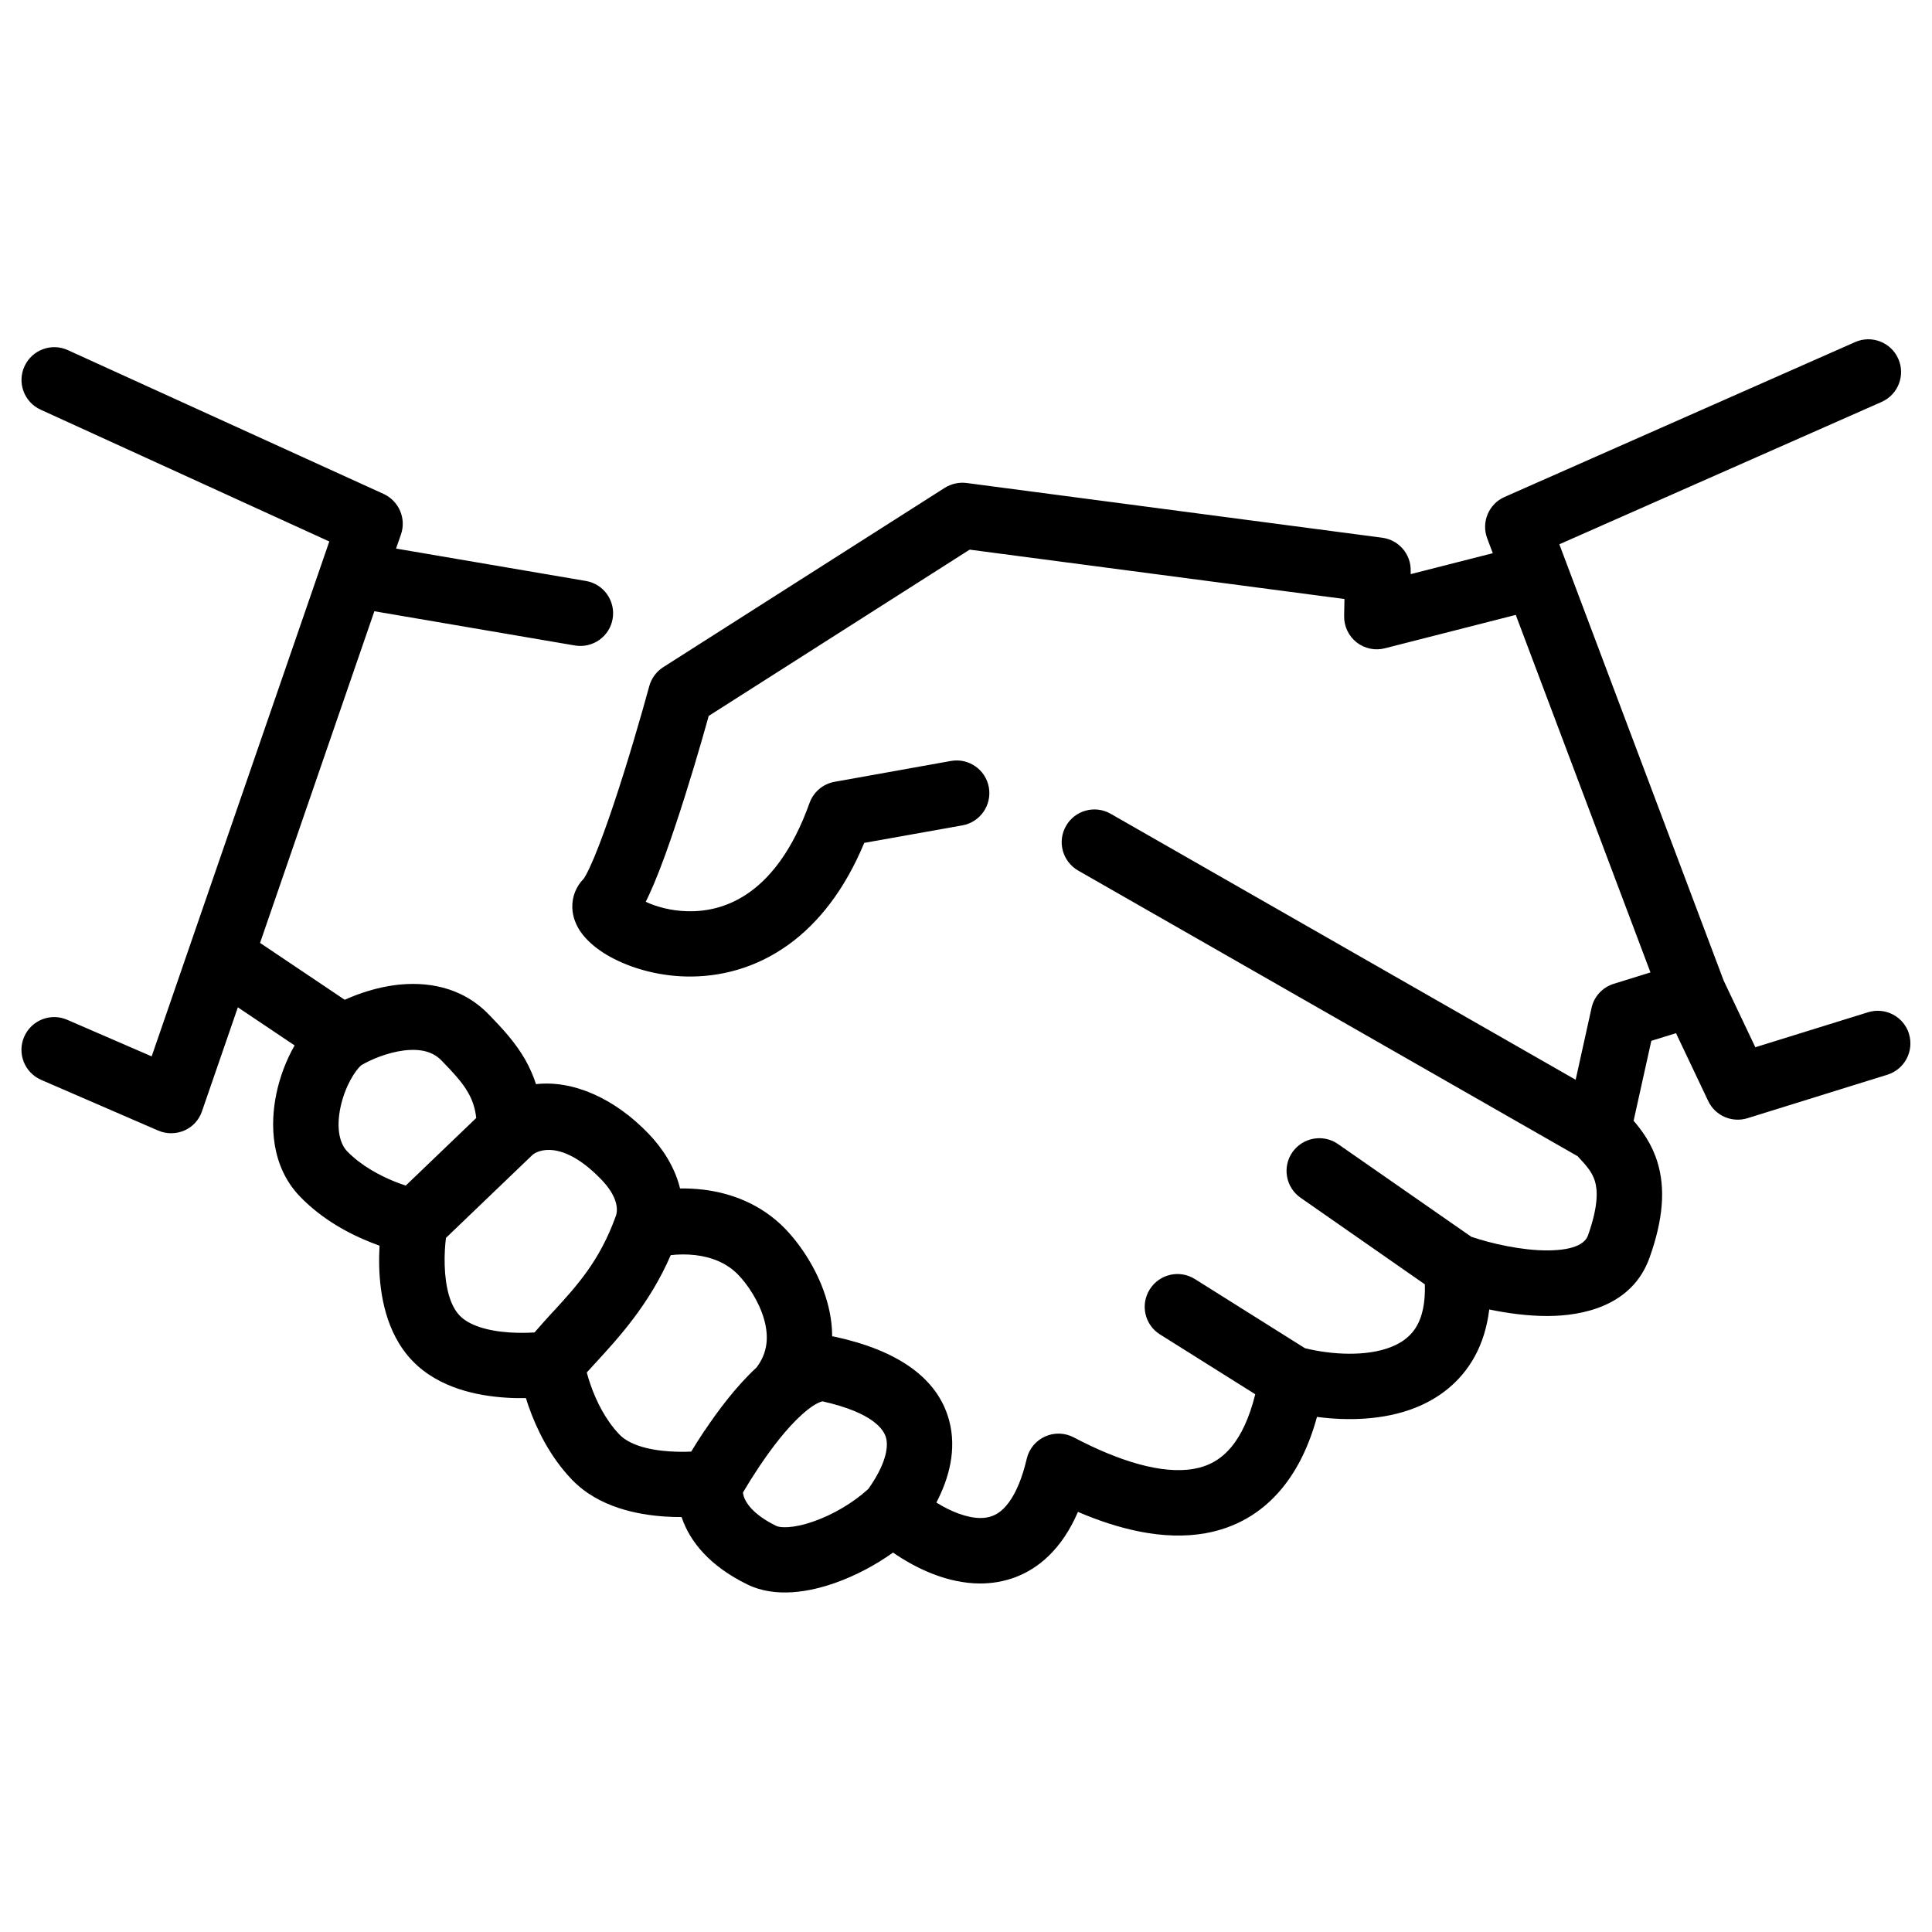 <?xml version="1.0" encoding="UTF-8"?><svg id="assessment-planning" xmlns="http://www.w3.org/2000/svg" viewBox="0 0 180 180"><defs><style>.cls-1{fill-rule:evenodd;}</style></defs><path class="cls-1" d="M177.86,96.32c-.5-1.61-2.21-2.51-3.82-2.01l-10.5,3.26-2.95-6.21-15.31-40.65,30.02-13.26c1.54-.68,2.24-2.48,1.56-4.02h0c-.68-1.54-2.48-2.24-4.02-1.56l-32.66,14.43c-1.48,.65-2.19,2.35-1.62,3.86l.52,1.38-7.65,1.95v-.3c.04-1.55-1.1-2.88-2.64-3.09l-38.73-5.1c-.71-.09-1.43,.07-2.04,.45l-26.23,16.71c-.64,.41-1.1,1.04-1.3,1.77-.77,2.82-2.03,7.16-3.31,10.98-.64,1.91-1.27,3.65-1.83,4.99-.28,.67-.53,1.2-.73,1.57-.14,.26-.22,.38-.24,.4-.71,.72-1.09,1.68-1.06,2.7,.03,.93,.4,1.67,.71,2.15,.63,.95,1.57,1.68,2.46,2.22,1.86,1.11,4.52,1.98,7.47,2.04,3,.06,6.38-.71,9.52-2.98,2.79-2.02,5.22-5.1,7.04-9.47l9.14-1.63c1.66-.3,2.76-1.88,2.47-3.54-.3-1.66-1.88-2.76-3.54-2.46l-10.83,1.94c-1.08,.19-1.97,.95-2.34,1.98-1.56,4.37-3.59,6.86-5.52,8.26-1.93,1.4-3.96,1.86-5.82,1.82-1.57-.03-2.95-.43-3.92-.88,.27-.53,.53-1.12,.79-1.73,.65-1.54,1.33-3.44,1.99-5.42,1.16-3.47,2.3-7.32,3.09-10.17l24.31-15.49,34.92,4.6-.03,1.58c-.02,.95,.41,1.86,1.15,2.45,.75,.59,1.73,.8,2.65,.56l12.19-3.11,12.55,33.31-3.42,1.06c-1.05,.33-1.84,1.18-2.07,2.25l-1.48,6.69-43.32-24.78c-1.46-.84-3.33-.33-4.16,1.13-.84,1.46-.33,3.32,1.13,4.16l46.53,26.61c.91,.96,1.37,1.54,1.61,2.31,.24,.78,.37,2.22-.64,5.07-.21,.6-1,1.39-3.79,1.4-2.39,0-5.15-.62-7.08-1.27l-12.42-8.64c-1.38-.96-3.28-.62-4.25,.76-.96,1.38-.62,3.28,.76,4.24l11.58,8.07c.06,1.82-.28,3.02-.71,3.81-.51,.93-1.32,1.59-2.44,2.03-2.29,.9-5.5,.73-8.02,.11l-10.25-6.44c-1.43-.9-3.31-.47-4.21,.96-.9,1.43-.47,3.31,.96,4.2l8.87,5.57c-.57,2.31-1.36,3.85-2.19,4.87-1,1.22-2.17,1.84-3.53,2.08-2.99,.53-7.01-.73-11.19-2.93-.83-.44-1.83-.47-2.68-.08-.86,.39-1.49,1.16-1.7,2.07-.62,2.63-1.48,3.99-2.19,4.67-.64,.62-1.33,.85-2.12,.85-1.24,0-2.73-.58-4.11-1.44,1.19-2.28,1.91-4.95,1.19-7.65-1.09-4.05-4.94-6.54-10.53-7.77-.12-.03-.25-.05-.37-.07,0-1.12-.18-2.2-.46-3.2-.81-2.92-2.52-5.36-3.88-6.78-2.31-2.4-5.18-3.38-7.66-3.68-.75-.09-1.48-.12-2.17-.11-.48-2-1.65-3.77-2.93-5.1-3.2-3.34-7.09-5.01-10.49-4.62-.26-.81-.6-1.55-.99-2.26-.96-1.68-2.24-3.02-3.29-4.11-.03-.03-.06-.07-.1-.1-2.59-2.7-5.96-3.1-8.66-2.77-1.77,.22-3.43,.77-4.78,1.38l-7.89-5.3,10.65-30.9,18.68,3.19c1.66,.28,3.24-.83,3.52-2.49,.28-1.66-.83-3.24-2.49-3.52l-17.69-3.02,.46-1.32c.51-1.48-.19-3.11-1.62-3.77L6.32,32.62c-1.53-.7-3.34-.02-4.04,1.51-.7,1.53-.03,3.34,1.51,4.04l26.89,12.28L14.13,98.42l-7.87-3.41c-1.55-.67-3.34,.04-4.01,1.59-.67,1.54,.04,3.34,1.59,4.01l10.89,4.72c.78,.34,1.66,.33,2.44,0,.78-.34,1.38-.99,1.65-1.8l3.34-9.68,5.29,3.55c-.79,1.37-1.37,2.93-1.69,4.44-.62,2.92-.52,6.82,2.18,9.63,2.11,2.19,4.68,3.52,6.61,4.28,.28,.11,.55,.21,.81,.31-.03,.6-.05,1.27-.03,1.97,.07,2.44,.58,6.13,3.08,8.74,2.51,2.62,6.19,3.27,8.63,3.44,.7,.05,1.37,.06,1.96,.05,.08,.26,.17,.54,.27,.82,.69,1.96,1.91,4.58,4.01,6.77,2.51,2.62,6.19,3.27,8.63,3.44,.56,.04,1.09,.05,1.59,.05,0,.03,.02,.05,.03,.08,.76,2.21,2.58,4.48,6.1,6.2,2.6,1.28,5.8,.71,8.25-.17,1.82-.65,3.67-1.62,5.32-2.8,2.19,1.51,5.08,2.87,8.11,2.88,2.22,0,4.48-.73,6.37-2.55,1.12-1.08,2.03-2.45,2.75-4.12,3.72,1.59,7.93,2.69,11.87,1.99,2.7-.48,5.21-1.81,7.18-4.23,1.42-1.74,2.49-3.94,3.22-6.61,2.82,.37,6.17,.32,9.13-.84,2.18-.86,4.22-2.36,5.55-4.76,.72-1.3,1.17-2.78,1.37-4.41,1.72,.36,3.6,.61,5.43,.61,3.25-.01,7.9-.91,9.51-5.45,1.27-3.57,1.49-6.44,.72-8.92-.5-1.62-1.38-2.86-2.21-3.82l1.65-7.45,2.3-.71,3,6.32c.65,1.37,2.21,2.05,3.66,1.6l13.03-4.05c1.61-.5,2.51-2.21,2.01-3.82Zm-140.05,14.14c-.3-.1-.64-.22-1-.36-1.49-.6-3.19-1.52-4.47-2.84-.68-.71-1.04-2.12-.61-4.13,.42-1.94,1.36-3.39,1.92-3.88,.93-.55,2.46-1.19,3.98-1.38,1.58-.19,2.72,.12,3.51,.94,1.16,1.2,1.94,2.04,2.48,3,.36,.63,.64,1.36,.75,2.35l-6.57,6.3Zm13.75,11.71c-.58,.64-1.17,1.28-1.76,1.97h0c-.63,.04-1.45,.06-2.34,0-2.08-.14-3.78-.67-4.64-1.58-.87-.9-1.33-2.61-1.39-4.69-.03-1,.04-1.91,.12-2.54l8.05-7.72c.44-.42,2.76-1.52,6.43,2.29,1.44,1.5,1.59,2.7,1.35,3.38-1.49,4.17-3.61,6.49-5.82,8.9Zm14.1,11.09c-.5,.75-.93,1.43-1.26,1.98v-.05s.01,0,.01,0v.05c-.6,.03-1.31,.03-2.07-.02-2.08-.14-3.78-.67-4.64-1.58-1.27-1.33-2.13-3.06-2.66-4.57-.16-.44-.28-.85-.37-1.2,.26-.29,.55-.6,.85-.93,2.11-2.3,5-5.44,6.97-10,.67-.08,1.48-.1,2.32,0,1.5,.18,2.91,.73,3.98,1.84v.02s0,0,0,0v-.02c.84,.87,1.93,2.45,2.41,4.18,.43,1.56,.34,3.05-.71,4.44-1.92,1.77-3.63,4.08-4.82,5.86Zm15.22,5.48c-1.38,1.26-3.24,2.36-5.03,2.99-2.05,.73-3.22,.59-3.52,.44-2.31-1.13-2.86-2.26-3.02-2.71-.05-.16-.08-.29-.09-.4,.05-.09,.11-.18,.17-.29,.32-.54,.78-1.28,1.34-2.12,1.15-1.72,2.6-3.63,4.03-4.9,.62-.56,1.14-.9,1.52-1.07,.19-.09,.3-.11,.35-.12,4.78,1.07,5.72,2.67,5.92,3.39,.26,.96-.1,2.59-1.66,4.79h0Z"/></svg>